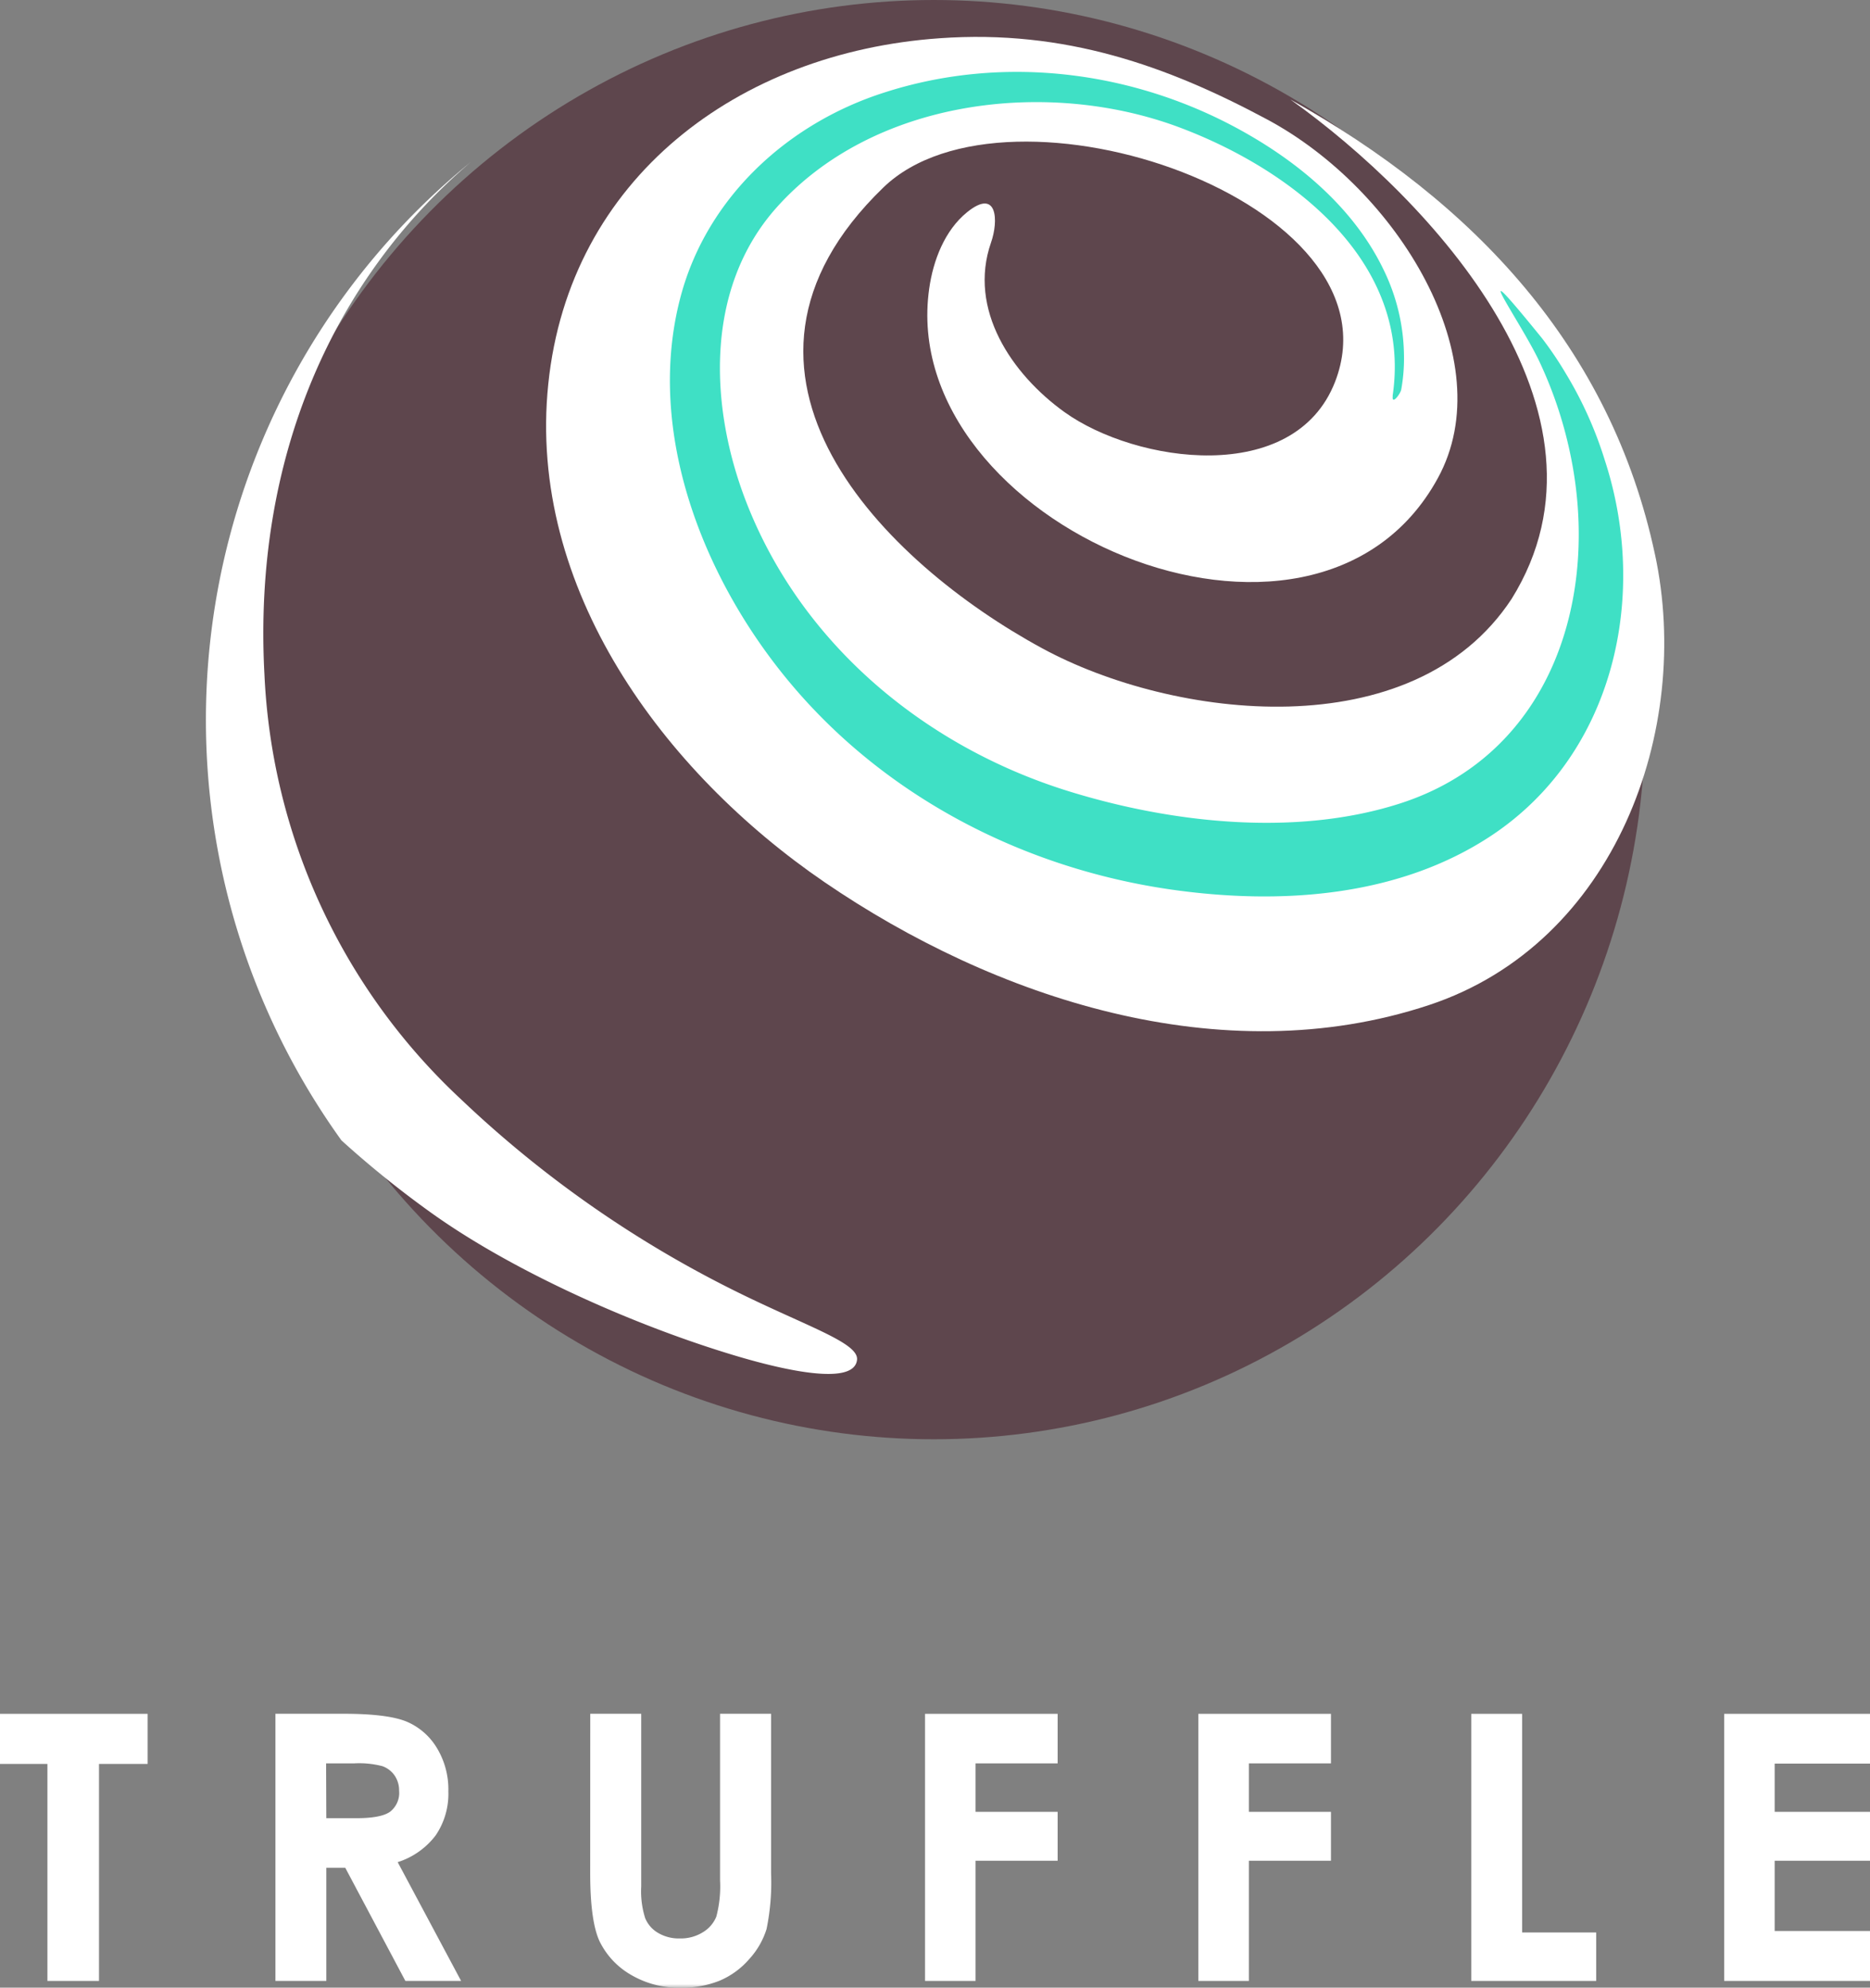 <svg xmlns="http://www.w3.org/2000/svg" xmlns:xlink="http://www.w3.org/1999/xlink" viewBox="0 0 265.39 282.11"><rect x="0" y="0" width="265.39" height="282.11" fill="#808080" stroke="none"/><defs><style>.cls-1{fill:#fff;}.cls-2{mask:url(#mask);}.cls-3{fill:#5e464d;}.cls-4{fill:#3fe0c5;}</style><mask id="mask" x="0" y="23.1" width="265.39" height="259.02" maskUnits="userSpaceOnUse"><g id="mask-4"><polygon id="path-3" class="cls-1" points="0 23.1 265.39 23.1 265.39 282.11 0 282.11 0 23.1"/></g></mask></defs><title>Asset 12</title><g id="Layer_2" data-name="Layer 2"><g id="Layer_1-2" data-name="Layer 1"><polygon id="Fill-12" class="cls-1" points="0 243.25 20.95 243.25 20.95 250.36 14.05 250.36 14.05 281.16 6.73 281.16 6.73 250.36 0 250.36 0 243.25"/><path id="Fill-14" class="cls-1" d="M46.31,258.06H50.6q3.45,0,4.74-.9a3.38,3.38,0,0,0,1.3-3A3.72,3.72,0,0,0,56,252a3.59,3.59,0,0,0-1.72-1.32,13,13,0,0,0-4-.4h-4Zm-7.22-14.82h9.68c4.19,0,7.17.38,8.95,1.12A9.18,9.18,0,0,1,62,248.09a11.33,11.33,0,0,1,1.63,6.16,10.47,10.47,0,0,1-1.8,6.25,10.88,10.88,0,0,1-5.39,3.8l9,16.86H57.53L49,265.1H46.31v16.06H39.09Z"/><g class="cls-2"><path id="Fill-16" class="cls-1" d="M83.77,243.24H91v24.52a12.64,12.64,0,0,0,.56,4.48,4.33,4.33,0,0,0,1.83,2.1,5.78,5.78,0,0,0,3.08.79,5.93,5.93,0,0,0,3.28-.88,4.58,4.58,0,0,0,1.91-2.22,16.69,16.69,0,0,0,.53-5.17V243.24h7.24v22.61a32.88,32.88,0,0,1-.64,7.94,11.27,11.27,0,0,1-2.46,4.27,11.45,11.45,0,0,1-4.19,3.06,14.24,14.24,0,0,1-5.52,1,13.38,13.38,0,0,1-7.18-1.89,11.11,11.11,0,0,1-4.37-4.74c-.87-1.91-1.31-5.11-1.31-9.63Z"/></g><polygon id="Fill-19" class="cls-1" points="131.28 243.25 150.1 243.25 150.1 250.28 138.45 250.28 138.45 257.16 150.1 257.16 150.1 264.1 138.45 264.1 138.45 281.16 131.28 281.16 131.28 243.25"/><polygon id="Fill-21" class="cls-1" points="170.07 243.25 188.89 243.25 188.89 250.28 177.24 250.28 177.24 257.16 188.89 257.16 188.89 264.1 177.24 264.1 177.24 281.16 170.07 281.16 170.07 243.25"/><polygon id="Fill-23" class="cls-1" points="208.8 243.25 216.02 243.25 216.02 274.28 226.53 274.28 226.53 281.16 208.8 281.16 208.8 243.25"/><polygon id="Fill-25" class="cls-1" points="244.7 243.25 265.39 243.25 265.39 250.31 251.86 250.31 251.86 257.16 265.39 257.16 265.39 264.1 251.86 264.1 251.86 274.07 265.39 274.07 265.39 281.16 244.7 281.16 244.7 243.25"/><ellipse class="cls-3" cx="132.53" cy="102.14" rx="100.96" ry="102.14"/><path id="Fill-6" class="cls-1" d="M103,192c4.17,1.3,18.16,5.45,18.63,1,.25-2.42-7.09-4.71-17.17-9.7a158.75,158.75,0,0,1-39-27.24A87.82,87.82,0,0,1,37.53,95.74C35.87,64.88,47.37,39.58,66.81,23A102.19,102.19,0,0,0,48.46,161.86a142.19,142.19,0,0,0,12.67,10.23C72.59,180.31,89.24,187.74,103,192"/><path id="Fill-8" class="cls-1" d="M234.88,78.73c-6.26-29.44-25.72-50.05-51.75-64.61C203,28.29,231.05,58.42,214.53,85c-14,21.29-48.05,17.12-66.65,7-22.12-12-49.83-39-22.5-65.4,17.69-17.08,74,2.07,64.09,27.6-5.78,14.85-28.28,11.55-38.4,4.29-7.46-5.36-13.74-14.57-10.42-24.08,1.07-3.05.92-7.78-3.39-4.3-3.21,2.6-4.83,6.88-5.39,10.86-4.71,33.29,54.6,59.1,72.19,26.89,9.14-16.72-5.66-41-24.29-50.94-14-7.5-28.58-12.77-46.43-11.49-28.56,2-52.53,19.9-55.53,49.08-3,29,16.39,55.1,39.22,70.71,24,16.4,56.26,27.21,85.78,17.43,26.46-8.77,37.39-39.14,32.07-63.93"/><path id="Fill-10" class="cls-4" d="M197.64,56.18C200.48,37.1,183.23,24,167.3,18.05c-18.78-7-43.59-3.94-57.27,11.61-10,11.42-9.35,28-4.19,41.42,7.8,20.27,25.41,34.92,45.91,41.25,14.56,4.5,32.18,6.46,46.94,1.71,21.53-6.93,28.54-29.38,24.09-49.95a59.08,59.08,0,0,0-4.36-12.88c-2.72-5.71-11-17.27.43-3.19a49.7,49.7,0,0,1,3.32,4.91,55.2,55.2,0,0,1,5.59,12.41c6.26,19.2,1.35,41.6-16,53.19-13.31,8.87-30.23,9.93-45.67,7.71-20.7-3-40.21-13-53.77-29.09-12.38-14.67-20.83-35.74-15.74-55,3.73-14.09,15.17-24.61,28.87-29,17.33-5.61,36.4-3,52,6.11,7.82,4.55,15,10.85,18.95,19.11a28.35,28.35,0,0,1,2.85,11.93,24.73,24.73,0,0,1-.39,5c-.11.6-1.38,2.29-1.2.9"/></g></g></svg>